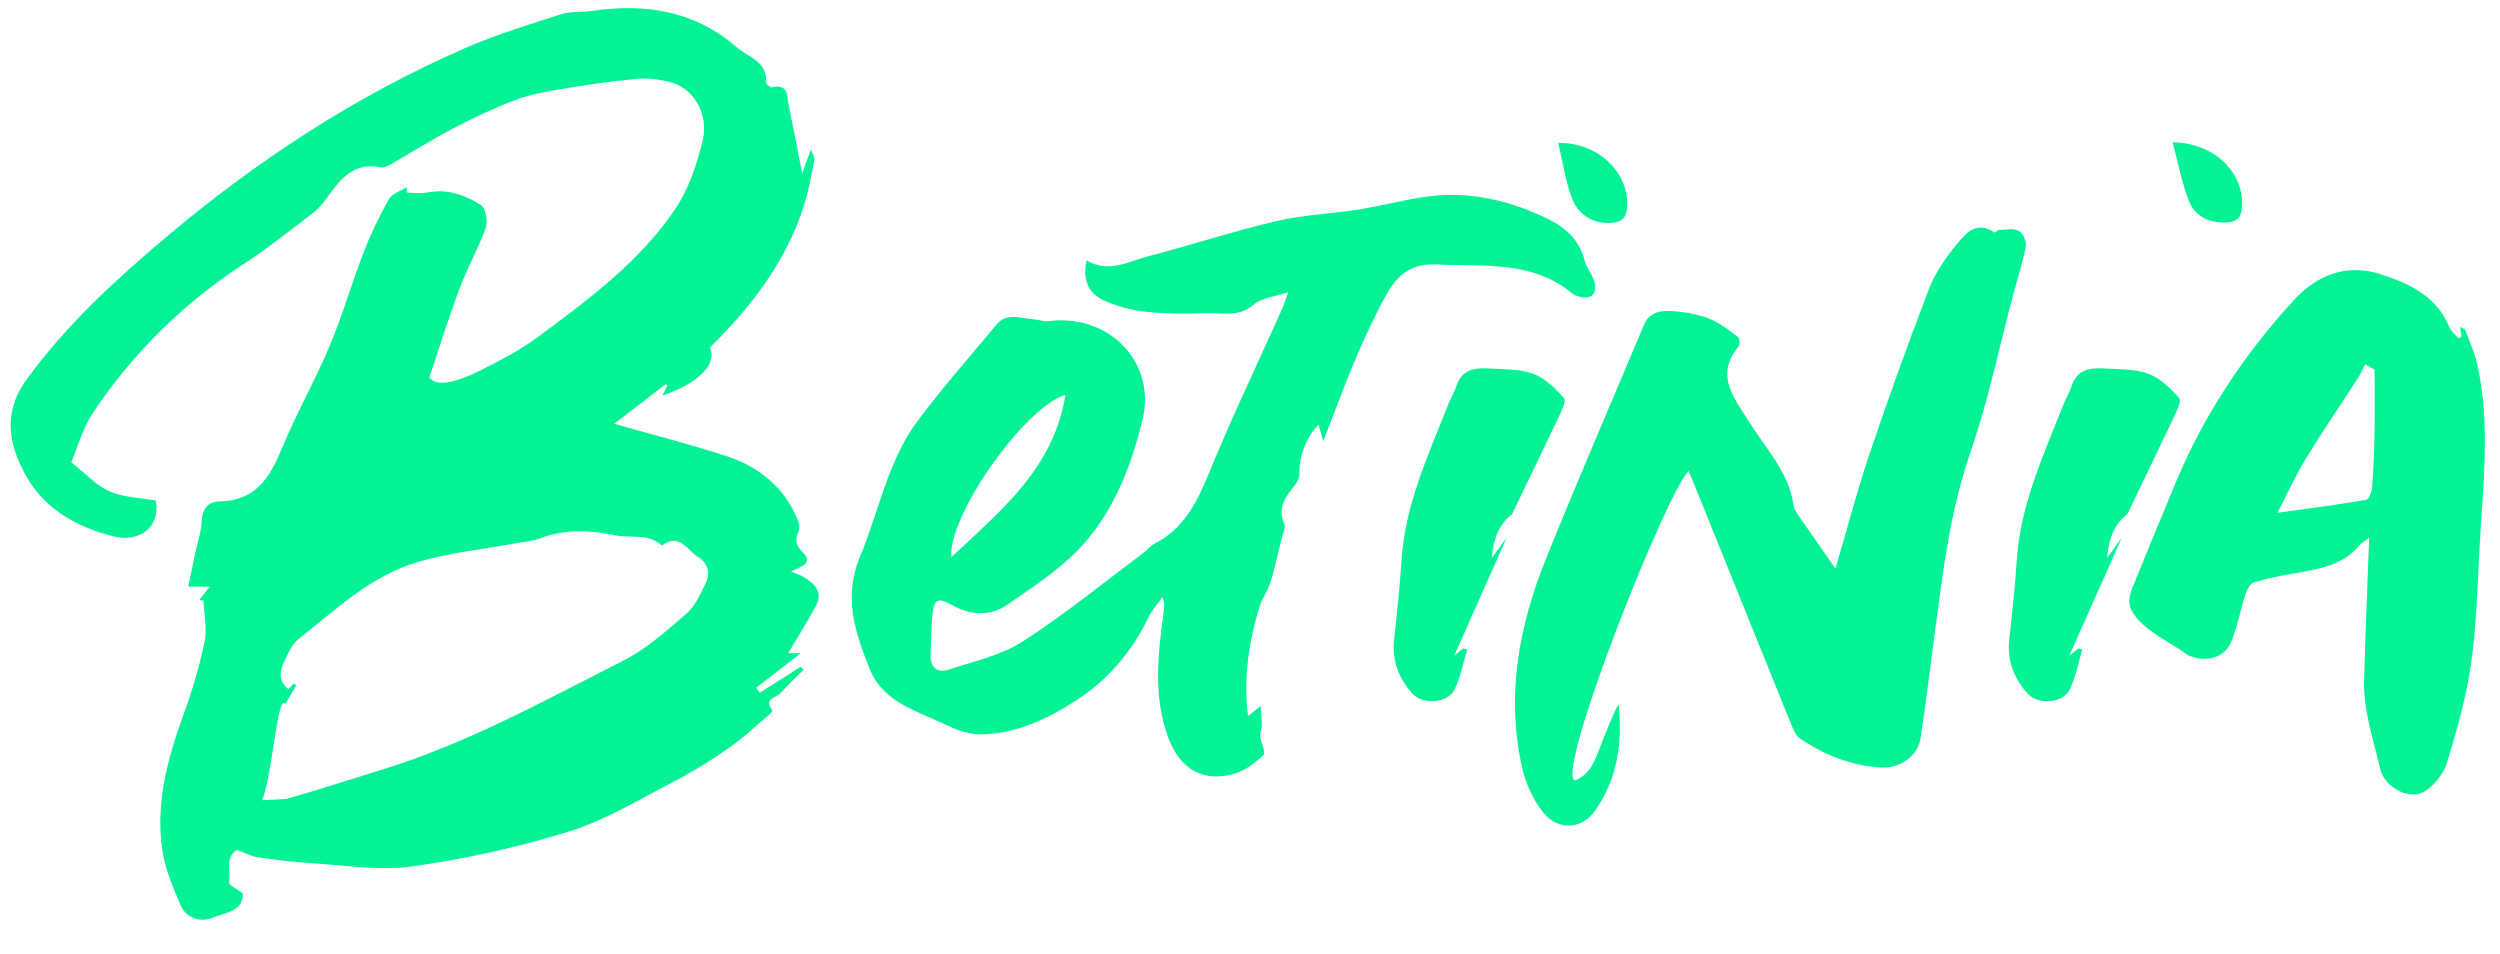 <svg width="97" height="37" viewBox="0 0 97 37" fill="none" xmlns="http://www.w3.org/2000/svg">
<g>
<path d="M9.208 32.977C8.721 33.229 8.947 33.791 8.891 34.241C8.878 34.346 9.188 34.485 9.417 34.662C9.46 35.366 8.726 35.406 8.264 35.602C7.794 35.801 7.233 35.637 7.017 35.139C6.705 34.428 6.393 33.679 6.289 32.92C6.042 31.137 6.497 29.432 7.111 27.756C7.451 26.823 7.736 25.865 7.939 24.895C8.046 24.385 7.916 23.827 7.893 23.293C7.835 23.293 7.779 23.293 7.721 23.293C7.84 23.143 7.957 22.994 8.139 22.763C7.845 22.763 7.657 22.763 7.304 22.763C7.403 22.285 7.484 21.879 7.571 21.474C7.66 21.053 7.814 20.633 7.827 20.21C7.84 19.73 8.104 19.461 8.497 19.456C9.909 19.439 10.457 18.551 10.922 17.429C11.486 16.068 12.222 14.777 12.793 13.418C13.291 12.237 13.644 10.995 14.106 9.796C14.38 9.087 14.715 8.395 15.086 7.731C15.205 7.517 15.535 7.418 15.767 7.264C15.779 7.336 15.792 7.408 15.802 7.477C16.061 7.477 16.33 7.52 16.579 7.47C17.356 7.313 18.049 7.567 18.661 7.96C18.849 8.082 18.935 8.59 18.844 8.843C18.552 9.659 18.117 10.425 17.813 11.236C17.391 12.366 17.036 13.518 16.653 14.66C16.735 14.688 16.947 15.232 18.684 14.349C19.412 13.981 20.154 13.602 20.806 13.122C22.799 11.649 24.815 10.169 26.207 8.097C26.725 7.326 27.039 6.38 27.26 5.472C27.512 4.44 26.933 3.455 26.057 3.203C25.625 3.079 25.143 3.022 24.693 3.062C23.698 3.151 22.705 3.3 21.72 3.465C21.124 3.564 20.517 3.679 19.956 3.893C19.141 4.204 18.346 4.582 17.574 4.987C16.741 5.425 15.944 5.928 15.127 6.395C15.023 6.455 14.878 6.515 14.771 6.492C13.664 6.268 13.169 7.017 12.641 7.736C12.494 7.935 12.321 8.129 12.123 8.279C11.255 8.938 10.404 9.624 9.49 10.219C7.114 11.764 5.146 13.707 3.592 16.038C3.201 16.625 3.016 17.347 2.765 17.936C3.341 18.389 3.742 18.847 4.252 19.066C4.796 19.302 5.441 19.312 6.042 19.421C6.24 20.379 5.479 21.071 4.417 20.812C3.021 20.471 1.774 19.775 1.058 18.543C0.358 17.339 0.063 16.058 1.03 14.727C2.556 12.627 4.448 10.888 6.418 9.224C9.945 6.246 13.784 3.726 18.047 1.867C19.253 1.343 20.522 0.954 21.779 0.549C22.147 0.429 22.568 0.482 22.959 0.425C25.034 0.119 26.953 0.417 28.57 1.823C29.025 2.218 29.794 2.385 29.723 3.216C29.718 3.268 29.886 3.4 29.949 3.385C30.607 3.241 30.53 3.741 30.602 4.092C30.774 4.918 30.932 5.746 31.125 6.726C31.257 6.365 31.343 6.127 31.465 5.793C31.528 5.98 31.617 6.102 31.597 6.206C31.488 6.771 31.386 7.341 31.218 7.888C30.543 10.1 29.17 11.881 27.54 13.488C27.852 14.115 27.09 14.884 25.701 15.344C25.775 15.2 25.833 15.083 25.894 14.966C25.874 14.946 25.851 14.926 25.831 14.904C25.163 15.419 24.495 15.931 23.83 16.444C25.331 16.871 26.788 17.24 28.21 17.705C29.479 18.12 30.444 18.934 30.962 20.183C31.018 20.315 31.036 20.509 30.98 20.631C30.828 20.956 30.883 21.163 31.15 21.434C31.582 21.872 31.066 21.984 30.685 22.175C30.901 22.265 31.038 22.305 31.155 22.372C31.594 22.631 31.952 22.957 31.658 23.504C31.32 24.136 30.934 24.743 30.579 25.345C30.652 25.345 30.823 25.345 31.071 25.345C30.462 25.818 29.898 26.25 29.337 26.686C29.383 26.75 29.429 26.815 29.477 26.88C30.005 26.544 30.53 26.211 31.059 25.875C31.099 25.91 31.14 25.945 31.183 25.979C30.883 26.283 30.571 26.574 30.292 26.89C30.132 27.072 29.604 27.106 29.967 27.549C29.98 27.564 29.924 27.659 29.881 27.693C29.355 28.139 28.857 28.619 28.294 29.012C27.59 29.502 26.857 29.96 26.095 30.353C24.775 31.035 23.477 31.826 22.071 32.264C20.093 32.878 18.044 33.328 15.99 33.617C14.7 33.798 13.347 33.565 12.027 33.487C11.354 33.448 10.681 33.361 10.013 33.261C9.764 33.236 9.533 33.102 9.208 32.977ZM10.163 31.049C10.62 31.015 10.965 31.042 11.278 30.953C12.445 30.617 13.603 30.236 14.766 29.88C18.095 28.863 21.116 27.188 24.188 25.631C25.09 25.173 25.872 24.467 26.643 23.802C26.973 23.519 27.164 23.061 27.369 22.658C27.578 22.255 27.476 21.855 27.093 21.618C26.671 21.36 26.367 20.65 25.681 21.17C25.166 20.68 24.485 20.894 23.886 20.772C22.906 20.573 21.923 20.514 20.954 20.889C20.664 21.001 20.337 21.019 20.024 21.076C18.76 21.31 17.468 21.442 16.239 21.797C14.4 22.327 13.037 23.648 11.585 24.793C11.338 24.987 11.191 25.325 11.047 25.621C10.856 26.009 10.775 26.412 11.191 26.741C11.265 26.661 11.331 26.591 11.397 26.522C11.43 26.544 11.463 26.566 11.496 26.591C11.361 26.82 11.227 27.047 11.064 27.323C10.779 26.824 10.543 30.254 10.163 31.049Z" fill="#03F295"/>
<path d="M48.91 27.392C48.936 27.753 48.964 27.947 48.959 28.138C48.956 28.28 48.88 28.427 48.895 28.566C48.923 28.817 49.126 29.193 49.025 29.29C48.715 29.594 48.326 29.885 47.915 30.012C46.712 30.377 45.785 29.862 45.325 28.611C44.746 27.039 44.922 25.427 45.14 23.817C45.168 23.62 45.201 23.424 45.104 23.168C44.919 23.431 44.691 23.678 44.553 23.964C43.921 25.292 42.974 26.389 41.75 27.18C40.654 27.887 39.44 28.469 38.077 28.494C37.64 28.501 37.168 28.342 36.766 28.151C35.629 27.603 34.271 27.27 33.75 25.966C33.189 24.571 32.704 23.183 33.367 21.603C34.111 19.831 34.436 17.881 35.624 16.301C36.586 15.023 37.645 13.816 38.673 12.587C39.067 12.117 39.595 12.353 40.08 12.385C40.283 12.398 40.491 12.485 40.687 12.46C43.02 12.159 44.866 14.05 44.333 16.269C43.919 17.995 43.274 19.682 42.108 21.033C41.273 22.001 40.133 22.74 39.054 23.479C38.427 23.909 37.683 23.884 36.957 23.483C36.358 23.153 36.231 23.247 36.172 23.911C36.129 24.407 36.122 24.904 36.106 25.402C36.094 25.887 36.347 26.136 36.82 25.979C37.792 25.655 38.848 25.427 39.686 24.887C41.306 23.847 42.801 22.62 44.345 21.468C44.495 21.356 44.614 21.19 44.777 21.105C45.947 20.513 46.45 19.471 46.92 18.329C47.793 16.197 48.791 14.117 49.735 12.012C49.817 11.828 49.875 11.637 49.984 11.335C49.456 11.515 48.946 11.552 48.644 11.818C48.06 12.328 47.412 12.127 46.79 12.152C46.011 12.184 45.224 12.179 44.449 12.094C43.896 12.035 43.327 11.885 42.824 11.652C42.195 11.358 41.999 10.806 42.162 10.099C43.007 10.621 43.792 10.139 44.579 9.935C46.232 9.505 47.857 8.97 49.52 8.579C50.558 8.335 51.645 8.298 52.703 8.131C53.6 7.989 54.481 7.748 55.377 7.626C57.042 7.402 58.612 7.783 60.094 8.512C60.775 8.845 61.29 9.345 61.488 10.117C61.567 10.422 61.818 10.691 61.882 10.997C61.973 11.445 61.676 11.649 61.239 11.497C61.161 11.47 61.074 11.443 61.011 11.393C59.452 10.089 57.558 10.35 55.722 10.261C54.344 10.194 53.92 11.154 53.445 12.087C53.084 12.796 52.759 13.527 52.455 14.261C52.084 15.159 51.749 16.072 51.343 17.122C51.256 16.821 51.208 16.645 51.16 16.475C50.693 16.923 50.391 17.739 50.416 18.386C50.421 18.528 50.342 18.697 50.251 18.814C49.888 19.264 49.542 19.695 49.832 20.334C49.893 20.471 49.776 20.69 49.733 20.866C49.588 21.456 49.461 22.048 49.283 22.63C49.192 22.931 48.976 23.195 48.882 23.496C48.453 24.889 48.237 26.31 48.423 27.785C48.532 27.695 48.649 27.603 48.91 27.392ZM41.339 15.319C39.75 15.794 36.767 20.033 36.911 21.62C38.858 19.789 40.882 18.169 41.339 15.319Z" fill="#03F295"/>
<path d="M71.216 22.066C71.643 20.613 72.034 19.113 72.526 17.645C73.255 15.486 74.027 13.337 74.844 11.21C75.086 10.583 75.494 9.995 75.929 9.471C76.269 9.058 76.695 8.538 77.381 9.023C77.404 9.038 77.498 8.926 77.561 8.923C77.82 8.916 78.122 8.849 78.328 8.956C78.488 9.038 78.635 9.364 78.602 9.548C78.485 10.177 78.285 10.792 78.117 11.411C77.574 13.454 77.147 15.533 76.459 17.526C75.665 19.827 75.383 22.193 75.068 24.569C74.888 25.925 74.725 27.283 74.519 28.634C74.41 29.351 73.712 29.823 72.973 29.779C71.816 29.706 70.782 29.293 69.843 28.657C69.657 28.532 69.561 28.256 69.469 28.032C68.236 24.992 67.012 21.949 65.783 18.909C65.702 18.705 65.613 18.504 65.516 18.272C64.625 19.18 60.326 30.019 61.104 30.284C61.77 30.019 61.906 29.408 62.124 28.885C62.343 28.363 62.523 27.826 62.797 27.321C62.962 28.806 62.757 30.214 61.888 31.453C61.365 32.199 60.428 32.239 59.852 31.495C59.471 31.003 59.192 30.378 59.055 29.771C58.428 26.98 58.935 24.283 59.984 21.681C61.21 18.641 62.515 15.63 63.785 12.608C64.018 12.05 64.524 12.038 65.004 12.08C65.458 12.12 65.925 12.205 66.341 12.374C66.738 12.536 67.091 12.817 67.436 13.078C67.504 13.13 67.512 13.376 67.448 13.456C66.527 14.578 67.291 15.444 67.862 16.364C68.51 17.407 69.411 18.32 69.589 19.608C69.617 19.807 69.782 19.997 69.904 20.178C70.33 20.793 70.759 21.407 71.216 22.066Z" fill="#03F295"/>
<path d="M95.509 13.06C95.491 12.95 95.474 12.841 95.451 12.684C95.55 12.742 95.631 12.759 95.646 12.799C95.814 13.242 96.017 13.679 96.118 14.137C96.654 16.54 96.319 18.959 96.2 21.372C96.126 22.862 96.08 24.36 95.865 25.832C95.679 27.106 95.316 28.362 94.938 29.601C94.811 30.017 94.466 30.452 94.095 30.696C93.498 31.089 92.518 30.547 92.353 29.838C92.206 29.193 92.01 28.556 91.881 27.91C91.79 27.447 91.716 26.969 91.726 26.499C91.772 24.656 91.853 22.815 91.924 20.864C91.749 20.996 91.629 21.056 91.551 21.15C90.903 21.941 89.969 22.078 89.037 22.242C88.504 22.337 87.966 22.436 87.45 22.596C87.301 22.643 87.176 22.892 87.118 23.073C86.922 23.68 86.811 24.317 86.569 24.904C86.343 25.462 85.721 25.676 85.137 25.506C85.036 25.477 84.927 25.449 84.846 25.39C84.195 24.907 83.429 24.601 82.883 23.951C82.553 23.558 82.566 23.225 82.725 22.834C83.284 21.459 83.85 20.085 84.421 18.715C85.513 16.1 87.064 13.766 88.984 11.664C89.89 10.672 91.033 10.216 92.348 10.634C93.463 10.99 94.544 11.488 95.032 12.689C95.1 12.856 95.268 12.985 95.39 13.13C95.43 13.107 95.471 13.082 95.509 13.06ZM92.135 14.344C92.013 14.274 91.888 14.202 91.767 14.132C91.67 14.319 91.591 14.513 91.477 14.687C90.807 15.724 90.109 16.744 89.464 17.797C89.083 18.419 88.783 19.088 88.367 19.896C89.654 19.717 90.733 19.578 91.807 19.394C91.914 19.377 92.028 19.08 92.038 18.909C92.092 18.187 92.12 17.466 92.132 16.742C92.147 15.943 92.135 15.145 92.135 14.344Z" fill="#03F295"/>
<path d="M58.457 20.866C57.792 22.361 57.127 23.859 56.424 25.439C56.578 25.315 56.678 25.235 56.776 25.158C56.827 25.173 56.876 25.188 56.926 25.203C56.772 25.718 56.672 26.258 56.444 26.74C56.185 27.29 55.205 27.372 54.786 26.894C54.278 26.315 54.004 25.638 54.088 24.844C54.2 23.814 54.314 22.785 54.377 21.752C54.512 19.6 55.413 17.672 56.185 15.707C56.284 15.455 56.431 15.222 56.513 14.968C56.713 14.346 57.211 14.261 57.757 14.296C58.338 14.331 58.955 14.309 59.483 14.502C59.948 14.674 60.351 15.072 60.687 15.453C60.783 15.562 60.575 15.968 60.458 16.217C59.869 17.463 59.265 18.704 58.668 19.948C58.115 20.374 57.939 20.978 57.883 21.645C58.077 21.384 58.267 21.125 58.457 20.866Z" fill="#03F295"/>
<path d="M82.324 20.866C81.659 22.361 80.993 23.859 80.29 25.439C80.448 25.315 80.544 25.235 80.643 25.158C80.694 25.173 80.742 25.188 80.793 25.203C80.638 25.718 80.539 26.258 80.313 26.74C80.054 27.29 79.074 27.372 78.655 26.894C78.147 26.315 77.871 25.638 77.957 24.844C78.069 23.814 78.183 22.785 78.249 21.752C78.383 19.6 79.285 17.672 80.057 15.707C80.156 15.455 80.303 15.222 80.384 14.968C80.585 14.346 81.082 14.261 81.628 14.296C82.21 14.331 82.827 14.309 83.355 14.502C83.819 14.674 84.223 15.072 84.558 15.453C84.655 15.562 84.447 15.968 84.33 16.217C83.741 17.463 83.136 18.704 82.54 19.948C81.986 20.374 81.811 20.978 81.755 21.645C81.943 21.384 82.133 21.125 82.324 20.866Z" fill="#03F295"/>
<path d="M60.462 5.544C62.064 5.529 63.235 6.746 63.13 8.074C63.1 8.465 62.897 8.619 62.531 8.647C61.876 8.699 61.247 8.375 60.99 7.686C60.741 7.027 60.642 6.313 60.462 5.544Z" fill="#03F295"/>
<path d="M84.295 5.519C85.943 5.549 87.063 6.703 86.994 8.019C86.974 8.437 86.776 8.618 86.375 8.633C85.722 8.656 85.169 8.4 84.938 7.817C84.658 7.108 84.519 6.347 84.295 5.519Z" fill="#03F295"/>
</g>
<defs>
<feFlood flood-opacity="0" result="BackgroundImageFix"/>
<feColorMatrix in="SourceAlpha" type="matrix" values="0 0 0 0 0 0 0 0 0 0 0 0 0 0 0 0 0 0 127 0" result="hardAlpha"/>
<feOffset dy="1"/>
<feComposite in2="hardAlpha" operator="out"/>
<feColorMatrix type="matrix" values="0 0 0 0 0.063 0 0 0 0 0.082 0 0 0 0 0.137 0 0 0 1 0"/>
<feBlend mode="normal" in2="BackgroundImageFix" result="effect1_dropShadow_2469_78602"/>
<feBlend mode="normal" in="SourceGraphic" in2="effect1_dropShadow_2469_78602" result="shape"/>
</defs>
</svg>

